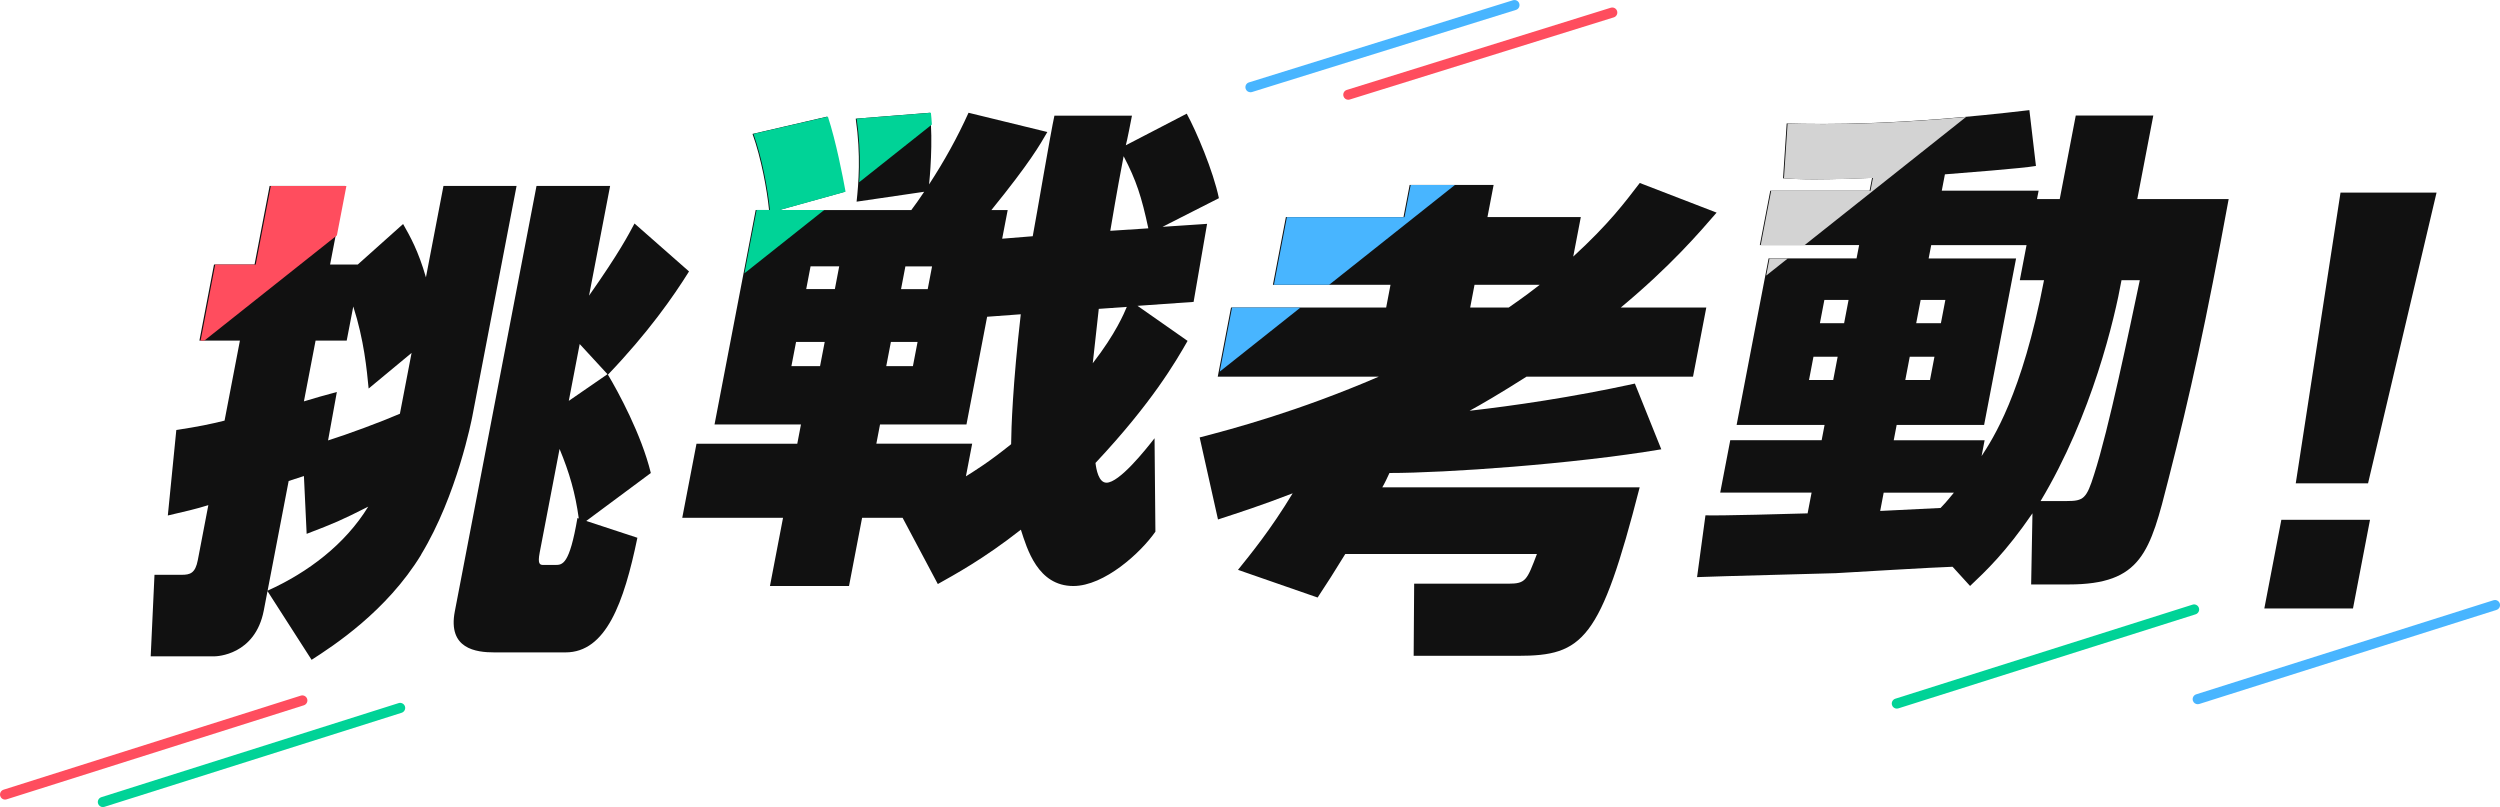 <?xml version="1.0" encoding="UTF-8"?>
<svg id="_レイヤー_2" data-name="レイヤー 2" xmlns="http://www.w3.org/2000/svg" xmlns:xlink="http://www.w3.org/1999/xlink" viewBox="0 0 494.87 159.76">
  <defs>
    <style>
      .cls-1 {
        fill: none;
      }

      .cls-2 {
        clip-path: url(#clippath);
      }

      .cls-3 {
        fill: #00d397;
      }

      .cls-4 {
        fill: #ff4d5e;
      }

      .cls-5 {
        fill: #d3d3d3;
      }

      .cls-6 {
        fill: #111;
      }

      .cls-7 {
        fill: #48b5ff;
      }
    </style>
    <clipPath id="clippath">
      <path class="cls-1" d="m335.33,74.57l2.63-13.69h-16.92c9.89-8.22,15.57-14.87,18.96-18.78l-15.21-5.87c-3,3.91-6.04,8.02-13.17,14.57l1.5-7.82h-18.48l1.22-6.36h-16.62l-1.22,6.36h-23.28l-2.57,13.4h23.28l-.86,4.5h-30.71l-2.63,13.69h31.88c-16.1,6.94-29.08,10.37-35.46,12.03l3.63,16.24c4.17-1.37,8.45-2.74,14.78-5.18-4.3,7.14-8.39,12.13-10.83,15.16l15.77,5.48c1.93-2.93,3.19-4.89,5.47-8.61h37.94c-1.97,5.18-2.2,5.87-5.62,5.87h-18.68l-.1,14.28h20.63c12.91,0,16.33-3.03,24.11-33.35h-50.95c.42-.68,1.08-2.05,1.42-2.84,11.05,0,36.42-1.76,53.81-4.69l-5.23-13.01c-12.56,2.74-24.12,4.4-32.72,5.38,2.18-1.17,6.04-3.42,11.27-6.75h32.96Zm-44.12-13.69l.86-4.5h12.91c-1.38,1.08-2.76,2.15-6.14,4.5h-7.63Zm191.29-22.74h-19.01l-8.86,57.55h14.31l13.56-57.55Zm-34.08,82.3h17.55l3.37-17.55h-17.55l-3.37,17.55Zm-22-97.55h-15.35l-3.17,16.53h-4.5l.32-1.66h-19.17l.62-3.23c3.58-.29,15.19-1.17,18.02-1.66l-1.3-11.05c-25.52,3.03-40.54,2.84-48.04,2.64l-.72,10.86c1.74.1,3.58.2,6.22.2.29,0,4.6,0,11.4-.29l-.49,2.54h-19.66l-2.07,10.76h19.66l-.51,2.64h-17.41l-6.33,32.96h17.41l-.58,3.03h-18.09l-1.99,10.37h18.09l-.79,4.11c-3.25.1-17.31.49-20.22.39l-1.66,12.23c4.34-.2,24.87-.69,27.43-.78,3.36-.2,19.59-1.17,23.13-1.27l3.47,3.81c3.11-2.93,7.05-6.65,12.35-14.38l-.26,14.08h7.43c14.47,0,16.1-6.46,19.75-20.83,4.31-16.82,7.46-31.2,11.92-55.46h-18.09l3.17-16.53Zm-63.35,52.33h-4.79l.88-4.6h4.79l-.88,4.6Zm2.16-11.25h-4.79l.88-4.6h4.79l-.88,4.6Zm15.16-4.6h4.89l-.88,4.6h-4.89l.88-4.6Zm-2.16,11.25h4.89l-.88,4.6h-4.89l.88-4.6Zm6.09,29.93c-1.68.1-10.07.49-11.95.59l.69-3.62h13.89c-.76.88-1.3,1.66-2.64,3.03Zm8.13-10.27l.6-3.13h-17.99l.58-3.03h17.31l6.33-32.96h-17.31l.51-2.64h18.87l-1.33,6.94h4.79c-4.36,22.69-10.14,31.4-12.36,34.82Zm31.33-34.82c-2.11,9.98-6.16,29.54-9.04,38.44-1.51,4.79-2.09,5.28-5.41,5.28h-5.18c10.21-17.02,14.69-36.29,16.02-43.72h3.62Zm-303.25,18.72c7.95-8.31,12.94-15.45,16.05-20.44l-10.79-9.49c-1.21,2.25-2.95,5.67-9,14.28l4.17-21.71h-14.57l-16.17,84.21c-1.43,7.43,4.21,8.12,7.83,8.12h14.08c8.02,0,11.56-9.78,14.23-22.69l-10.12-3.33,12.78-9.49c-1.86-7.63-6.49-16.14-8.49-19.46Zm-6.03,28.36c-1.59,9.29-2.96,9.29-4.42,9.29h-2.35c-.68,0-1.14-.2-.7-2.45l3.94-20.54c1.93,4.69,3.12,8.7,3.81,13.79l-.27-.1Zm-1.71-23.18l2.16-11.25,5.5,5.97-7.66,5.28Zm126.34-35.05l-8.82.59,11.16-5.67c-1.12-5.38-4.49-13.3-6.37-16.73l-12.06,6.26c.25-.78,1.06-4.99,1.22-5.87h-15.35c-.75,3.42-3.58,20.15-4.29,23.86l-6.06.49,1.09-5.67h-3.23c7.69-9.49,9.62-12.91,11.08-15.45l-15.6-3.81c-2.21,4.89-4.76,9.49-7.81,14.18.11-1.08.83-8.41.18-14.18l-14.7,1.17c1.05,7.24.55,12.91.17,16.43l13.38-1.96c-1.24,1.86-1.49,2.15-2.55,3.62h-26.21l13.02-3.62c-.57-3.13-1.9-9.98-3.5-14.87l-14.74,3.42c1.72,4.79,2.86,11.05,3.27,15.06h-2.64l-8.15,42.45h17.11l-.73,3.81h-19.95l-2.82,14.67h19.95l-2.59,13.5h15.65l2.59-13.5h8.02l6.97,13.11c3.29-1.86,8.96-4.89,16.44-10.76,1.22,3.81,3.34,11.15,10.38,11.15,6.16,0,13.4-6.65,16.25-10.76l-.17-18.49c-1.82,2.35-6.97,8.8-9.51,8.8-1.56,0-2.04-2.64-2.18-3.91,11.19-11.93,15.88-20.05,18.23-24.16l-9.91-6.94,11.1-.78,2.67-15.45Zm-76.6,28.17h-5.67l.92-4.79h5.67l-.92,4.79Zm2.93-15.26h-5.67l.86-4.5h5.67l-.86,4.5Zm13.97-4.5h5.28l-.86,4.5h-5.28l.86-4.5Zm-2.87,14.96h5.28l-.92,4.79h-5.28l.92-4.79Zm23.79,20.25c-4.51,3.62-6.94,5.09-8.95,6.36l1.24-6.46h-18.97l.73-3.81h17.11l4.09-21.32,6.65-.49c-1.59,13.89-1.88,22.5-1.91,25.72Zm16.19-16.04c.25-2.35.87-8.12,1.19-10.76l5.55-.39c-.54,1.27-2.19,5.28-6.74,11.15Zm3.47-26.21c1.36-8.12,2.21-12.52,2.64-14.77,2.5,4.79,3.54,8.02,4.89,14.28l-7.53.49Zm-117.52-8.86h-14.47l-3.47,18.09c-1.53-5.28-3.13-8.12-4.52-10.56l-8.97,8.02h-5.48l2.99-15.55h-14.96l-2.99,15.55h-8.02l-2.89,15.06h8.02l-3.04,15.84c-2.77.69-5.11,1.17-9.55,1.86l-1.68,16.92c3.38-.78,5.53-1.27,8.02-2.05l-2.08,10.86c-.51,2.64-1.54,2.93-3.2,2.93h-5.38l-.75,16.14h12.62c.39,0,8.06-.2,9.77-9.1l.73-3.81,8.73,13.6c4.24-2.74,14.85-9.58,21.7-20.83,7.14-11.74,10.05-26.9,10.13-27.29l8.77-45.68Zm-49.32,80.1l4.17-21.71c.62-.2,2.09-.69,3.02-.98l.54,11.44c5.6-2.15,6.77-2.64,12.18-5.38-4.56,7.43-11.89,13.01-19.92,16.63Zm26.19-35.02c-3.84,1.66-10.47,4.11-14.22,5.28l1.74-9.59c-2.17.59-4.64,1.27-6.52,1.86l2.31-12.03h6.16l1.3-6.75c2.15,6.65,2.68,12.52,3.04,16.24l8.49-7.04-2.31,12.03Z"/>
    </clipPath>
  </defs>
  <g id="_レイヤー_1-2" data-name="レイヤー 1">
    <g>
      <g>
        <path class="cls-6" d="m83.38,109.78c-6.85,11.25-17.46,18.1-21.7,20.83l-8.73-13.6-.73,3.81c-1.71,8.9-9.38,9.1-9.77,9.1h-12.62l.75-16.14h5.38c1.66,0,2.7-.29,3.2-2.93l2.08-10.86c-2.5.78-4.64,1.27-8.02,2.05l1.68-16.92c4.43-.68,6.78-1.17,9.55-1.86l3.04-15.84h-8.02l2.89-15.06h8.02l2.99-15.55h14.96l-2.99,15.55h5.48l8.97-8.02c1.39,2.45,3,5.28,4.52,10.56l3.47-18.09h14.47l-8.77,45.68c-.08.39-2.99,15.55-10.13,27.29Zm-22.68-4.11l-.54-11.44c-.94.29-2.4.78-3.02.98l-4.17,21.71c8.03-3.62,15.36-9.19,19.92-16.63-5.42,2.74-6.58,3.23-12.18,5.38Zm20.76-35.8l-8.49,7.04c-.36-3.72-.9-9.58-3.04-16.24l-1.3,6.75h-6.16l-2.31,12.03c1.87-.59,4.35-1.27,6.52-1.86l-1.74,9.59c3.75-1.17,10.38-3.62,14.22-5.28l2.31-12.03Zm34.59,33.25l10.12,3.33c-2.67,12.91-6.22,22.69-14.23,22.69h-14.08c-3.62,0-9.26-.68-7.83-8.12l16.17-84.21h14.57l-4.17,21.71c6.05-8.61,7.79-12.03,9-14.28l10.79,9.49c-3.11,4.99-8.1,12.13-16.05,20.44,2,3.33,6.63,11.83,8.49,19.46l-12.78,9.49Zm-5.28-14.28l-3.94,20.54c-.43,2.25.02,2.45.7,2.45h2.35c1.47,0,2.84,0,4.42-9.29l.27.1c-.69-5.09-1.87-9.1-3.81-13.79Zm3.98-20.74l-2.16,11.25,7.66-5.28-5.5-5.97Z"/>
        <path class="cls-6" d="m204.43,46.75c.71-3.72,3.53-20.44,4.29-23.86h15.35c-.17.88-.98,5.09-1.22,5.87l12.06-6.26c1.88,3.42,5.25,11.35,6.37,16.73l-11.16,5.67,8.82-.59-2.67,15.45-11.1.78,9.91,6.94c-2.35,4.11-7.04,12.23-18.23,24.16.15,1.27.62,3.91,2.18,3.91,2.54,0,7.69-6.46,9.51-8.8l.17,18.49c-2.84,4.11-10.09,10.76-16.25,10.76-7.04,0-9.15-7.34-10.38-11.15-7.48,5.87-13.15,8.9-16.44,10.76l-6.97-13.11h-8.02l-2.59,13.5h-15.65l2.59-13.5h-19.95l2.82-14.67h19.95l.73-3.81h-17.11l8.15-42.45h2.64c-.4-4.01-1.55-10.27-3.27-15.06l14.74-3.42c1.6,4.89,2.93,11.74,3.5,14.87l-13.02,3.62h26.21c1.06-1.47,1.32-1.76,2.55-3.62l-13.38,1.96c.38-3.52.88-9.19-.17-16.43l14.7-1.17c.65,5.77-.07,13.11-.18,14.18,3.05-4.69,5.6-9.29,7.81-14.18l15.6,3.81c-1.47,2.54-3.39,5.97-11.08,15.45h3.23l-1.09,5.67,6.06-.49Zm-46.85,20.93l-.92,4.79h5.67l.92-4.79h-5.67Zm2.87-14.96l-.86,4.5h5.67l.86-4.5h-5.67Zm34.95,9.98l-4.09,21.32h-17.11l-.73,3.81h18.97l-1.24,6.46c2-1.27,4.44-2.74,8.95-6.36.03-3.23.32-11.83,1.91-25.72l-6.65.49Zm-19.05,4.99l-.92,4.79h5.28l.92-4.79h-5.28Zm2.87-14.96l-.86,4.5h5.28l.86-4.5h-5.28Zm38.28,8.41c-.31,2.64-.93,8.41-1.19,10.76,4.55-5.87,6.2-9.88,6.74-11.15l-5.55.39Zm9.81-15.94c-1.34-6.26-2.38-9.49-4.89-14.28-.43,2.25-1.28,6.65-2.64,14.77l7.53-.49Z"/>
        <path class="cls-6" d="m245.05,112.81c2.44-3.03,6.53-8.02,10.83-15.16-6.34,2.45-10.61,3.81-14.78,5.18l-3.63-16.24c6.38-1.66,19.36-5.09,35.46-12.03h-31.88l2.63-13.69h30.71l.86-4.5h-23.28l2.57-13.4h23.28l1.22-6.36h16.62l-1.22,6.36h18.48l-1.5,7.82c7.13-6.55,10.16-10.66,13.17-14.57l15.21,5.87c-3.39,3.91-9.07,10.56-18.96,18.78h16.92l-2.63,13.69h-32.96c-5.23,3.33-9.09,5.57-11.27,6.75,8.6-.98,20.16-2.64,32.72-5.38l5.23,13.01c-17.38,2.93-42.76,4.69-53.81,4.69-.35.78-1,2.15-1.42,2.84h50.95c-7.78,30.32-11.2,33.35-24.11,33.35h-20.63l.1-14.28h18.68c3.42,0,3.65-.69,5.62-5.87h-37.94c-2.28,3.72-3.53,5.67-5.47,8.61l-15.77-5.48Zm46.83-56.44l-.86,4.5h7.63c3.38-2.35,4.76-3.42,6.14-4.5h-12.91Z"/>
        <path class="cls-6" d="m386.49,112.19c-3.54.1-19.77,1.08-23.13,1.27-2.56.1-23.09.59-27.43.78l1.66-12.23c2.92.1,16.97-.29,20.22-.39l.79-4.11h-18.09l1.99-10.37h18.09l.58-3.03h-17.41l6.33-32.96h17.41l.51-2.64h-19.66l2.07-10.76h19.66l.49-2.54c-6.8.29-11.11.29-11.4.29-2.64,0-4.48-.1-6.22-.2l.72-10.86c7.49.2,22.52.39,48.04-2.64l1.3,11.05c-2.83.49-14.44,1.37-18.02,1.66l-.62,3.23h19.17l-.32,1.66h4.5l3.17-16.53h15.35l-3.17,16.53h18.09c-4.46,24.26-7.61,38.63-11.92,55.46-3.64,14.38-5.27,20.83-19.75,20.83h-7.43l.26-14.08c-5.3,7.73-9.24,11.44-12.35,14.38l-3.47-3.81Zm-27.52-41.57l-.88,4.6h4.79l.88-4.6h-4.79Zm2.16-11.25l-.88,4.6h4.79l.88-4.6h-4.79Zm11.74,38.15l-.69,3.62c1.88-.1,10.26-.49,11.95-.59,1.34-1.37,1.88-2.15,2.64-3.03h-13.89Zm26.95-42.06l1.33-6.94h-18.87l-.51,2.64h17.31l-6.33,32.96h-17.31l-.58,3.03h17.99l-.6,3.13c2.22-3.42,8-12.13,12.36-34.82h-4.79Zm-21.79,15.16l-.88,4.6h4.89l.88-4.6h-4.89Zm2.16-11.25l-.88,4.6h4.89l.88-4.6h-4.89Zm28.93,39.81c3.33,0,3.91-.49,5.41-5.28,2.88-8.9,6.93-28.46,9.04-38.44h-3.62c-1.33,7.43-5.81,26.7-16.02,43.72h5.18Z"/>
        <path class="cls-6" d="m469.14,102.89l-3.37,17.55h-17.55l3.37-17.55h17.55Zm13.17-64.76l-13.56,57.55h-14.31l8.86-57.55h19.01Z"/>
      </g>
      <g class="cls-2">
        <polygon class="cls-4" points="21.6 82.38 88.09 29.61 32.16 29.61 21.6 82.38"/>
        <polygon class="cls-7" points="238.31 76.05 304.8 23.28 248.87 23.28 238.31 76.05"/>
        <polygon class="cls-3" points="137.96 61.56 204.45 8.79 148.51 8.79 137.96 61.56"/>
        <polygon class="cls-5" points="340.61 61.7 407.1 8.93 351.16 8.93 340.61 61.7"/>
      </g>
      <path class="cls-7" d="m247.52,18.26c-.43,0-.82-.27-.95-.7-.16-.53.13-1.09.66-1.25L299.49.05c.52-.16,1.09.13,1.25.66.16.53-.13,1.09-.66,1.25l-52.26,16.26c-.1.03-.2.05-.3.05Z"/>
      <path class="cls-4" d="m266.89,19.75c-.43,0-.82-.27-.95-.7-.16-.53.13-1.09.66-1.25L318.85,1.53c.52-.16,1.09.13,1.25.66s-.13,1.09-.66,1.25l-52.26,16.26c-.1.03-.2.05-.3.05Z"/>
      <path class="cls-4" d="m1,158.28c-.42,0-.82-.27-.95-.7-.17-.53.13-1.09.65-1.26l58.84-18.62c.53-.17,1.09.12,1.26.65.17.53-.13,1.09-.65,1.26L1.3,158.23c-.1.03-.2.05-.3.05Z"/>
      <path class="cls-3" d="m20.36,159.76c-.42,0-.82-.27-.95-.7-.17-.53.13-1.09.65-1.26l58.84-18.62c.53-.17,1.09.13,1.26.65.17.53-.13,1.09-.65,1.26l-58.84,18.62c-.1.03-.2.05-.3.05Z"/>
      <path class="cls-7" d="m435.03,139.4c-.42,0-.82-.27-.95-.7-.17-.53.13-1.09.65-1.26l58.84-18.62c.53-.17,1.09.12,1.26.65.17.53-.13,1.09-.65,1.26l-58.84,18.62c-.1.03-.2.05-.3.05Z"/>
      <path class="cls-3" d="m375.47,140.27c-.42,0-.82-.27-.95-.7-.17-.53.13-1.09.65-1.26l58.84-18.62c.53-.17,1.09.12,1.26.65.17.53-.13,1.09-.65,1.26l-58.84,18.62c-.1.03-.2.05-.3.05Z"/>
    </g>
  </g>
</svg>